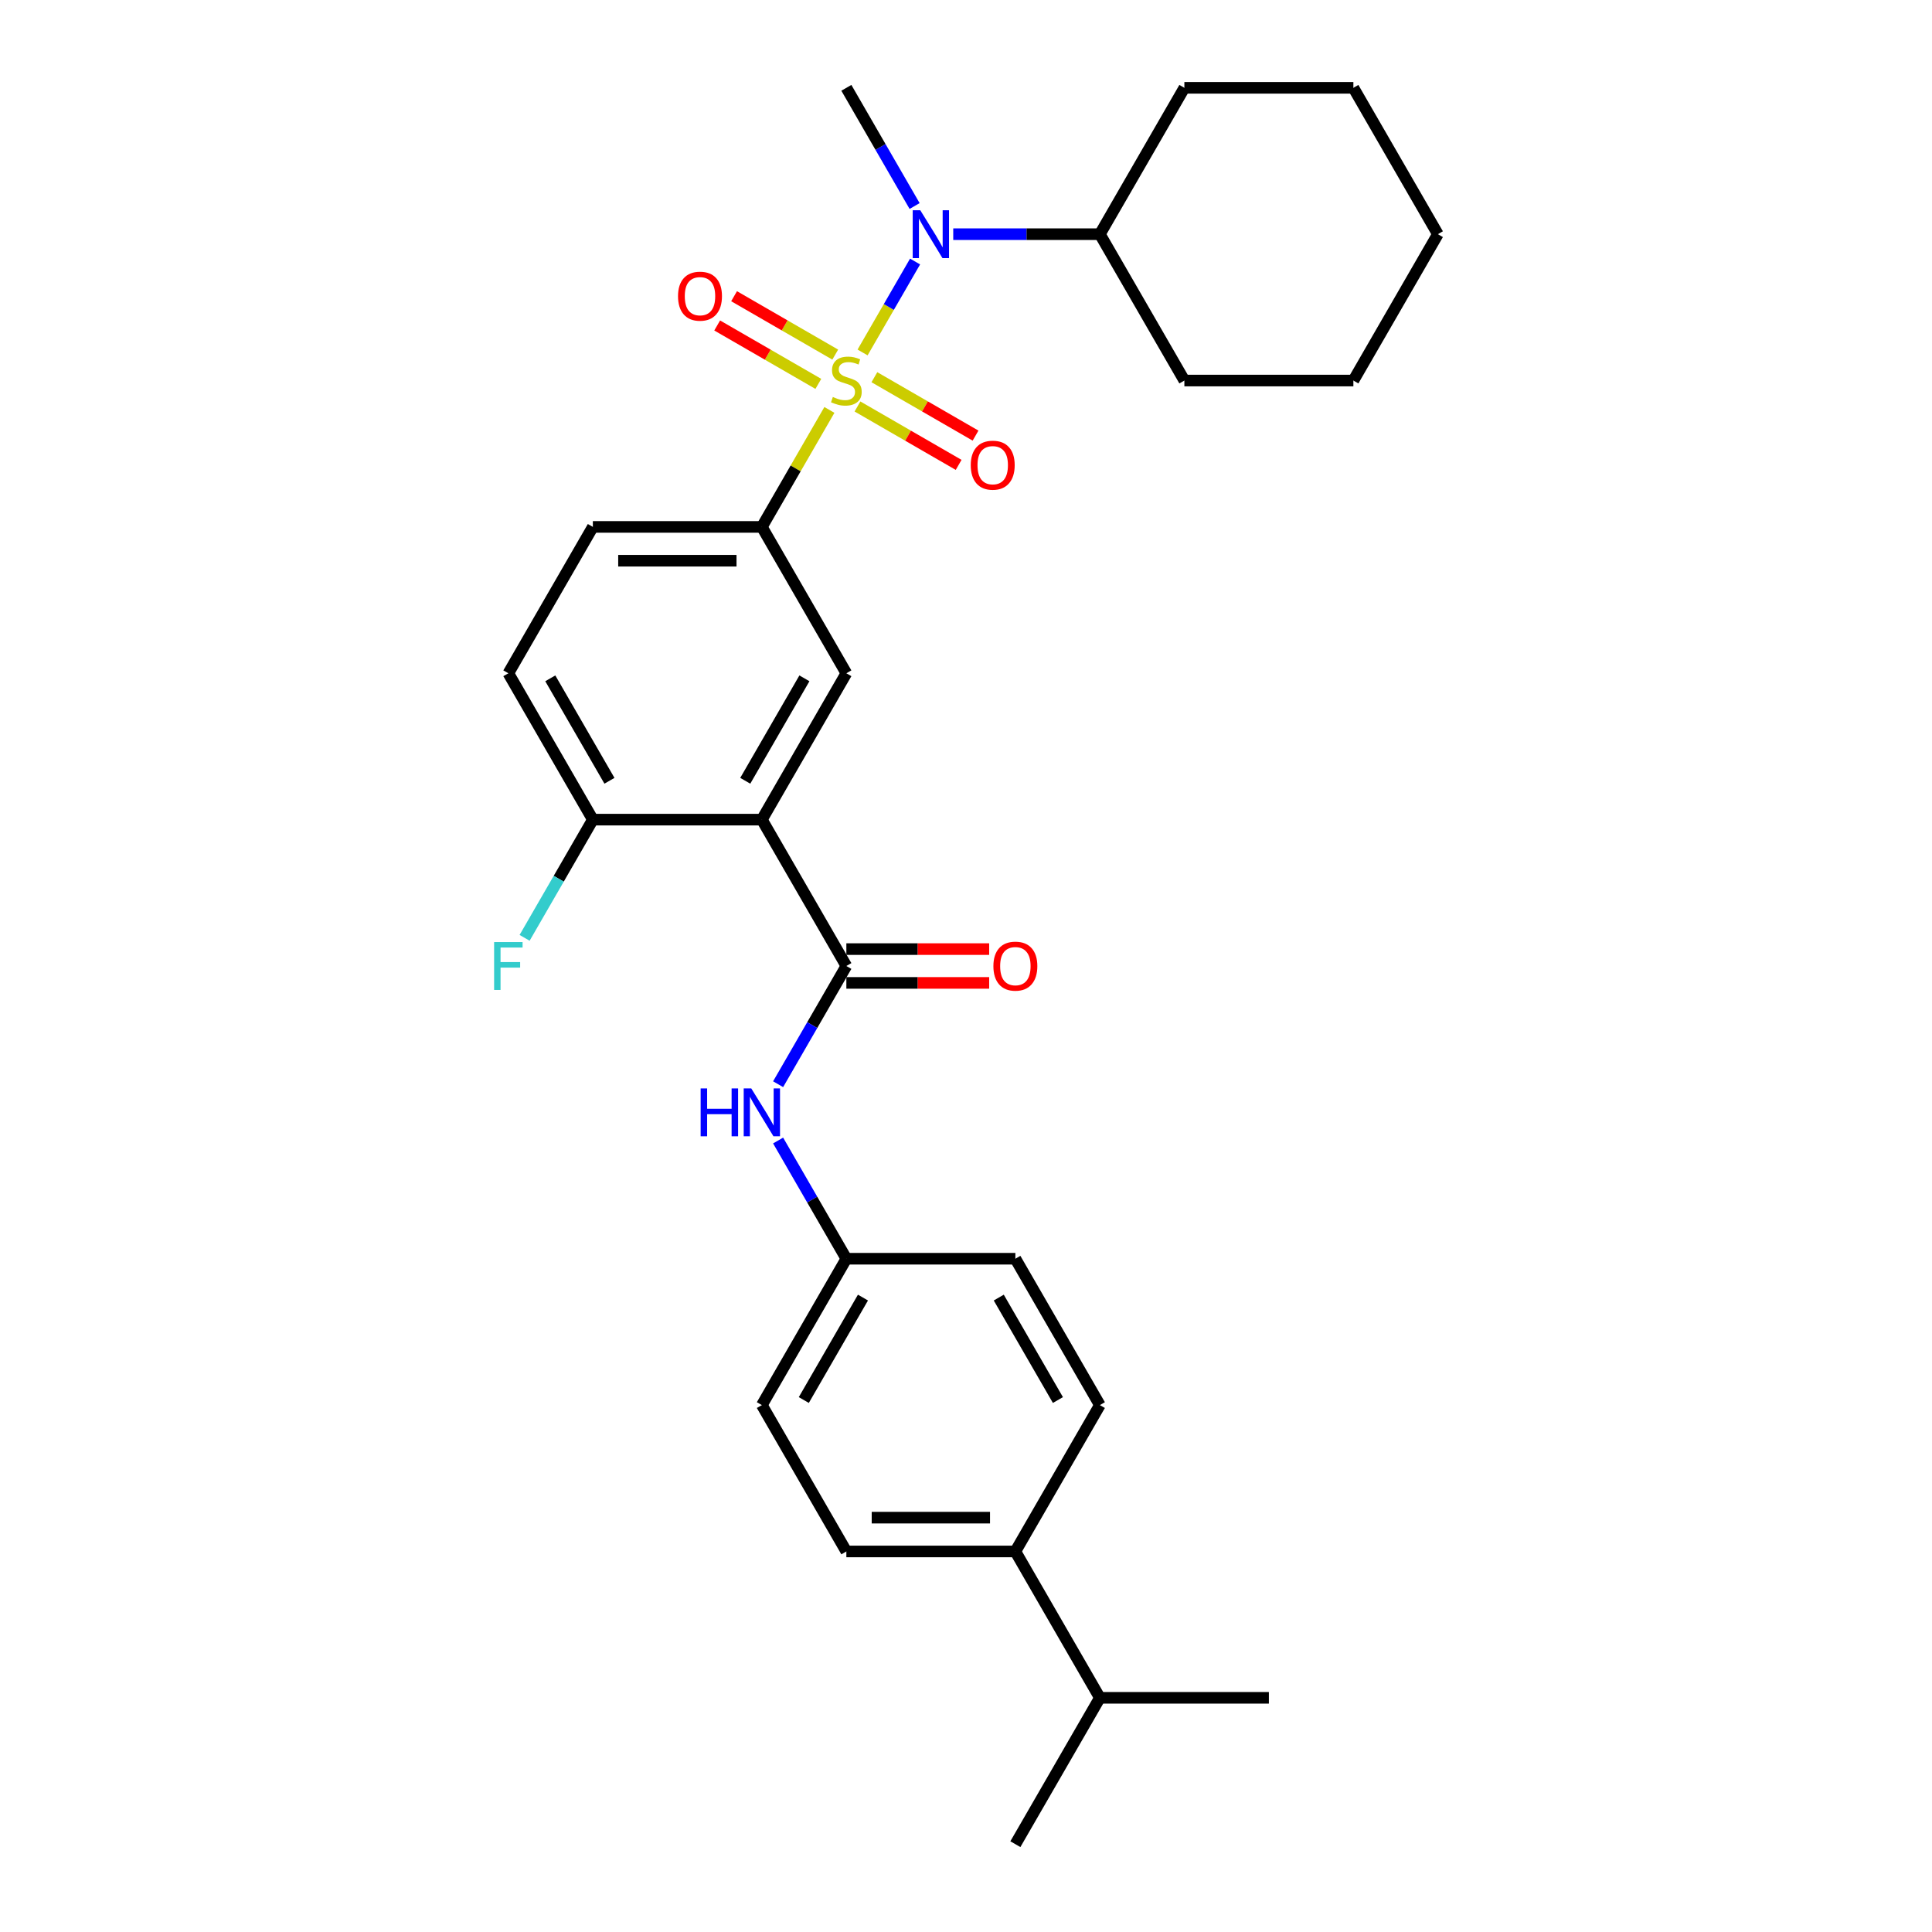 <?xml version='1.0' encoding='iso-8859-1'?>
<svg version='1.1' baseProfile='full'
              xmlns='http://www.w3.org/2000/svg'
                      xmlns:rdkit='http://www.rdkit.org/xml'
                      xmlns:xlink='http://www.w3.org/1999/xlink'
                  xml:space='preserve'
width='1000px' height='1000px' viewBox='0 0 1000 1000'>
<!-- END OF HEADER -->
<rect style='opacity:1.0;fill:#FFFFFF;stroke:none' width='1000' height='1000' x='0' y='0'> </rect>
<path class='bond-2' d='M 429.297,212.173 L 411.817,242.45' style='fill:none;fill-rule:evenodd;stroke:#CCCC00;stroke-width:6px;stroke-linecap:butt;stroke-linejoin:miter;stroke-opacity:1' />
<path class='bond-2' d='M 411.817,242.45 L 394.336,272.727' style='fill:none;fill-rule:evenodd;stroke:#000000;stroke-width:6px;stroke-linecap:butt;stroke-linejoin:miter;stroke-opacity:1' />
<path class='bond-3' d='M 446.469,182.431 L 460.055,158.899' style='fill:none;fill-rule:evenodd;stroke:#CCCC00;stroke-width:6px;stroke-linecap:butt;stroke-linejoin:miter;stroke-opacity:1' />
<path class='bond-3' d='M 460.055,158.899 L 473.642,135.366' style='fill:none;fill-rule:evenodd;stroke:#0000FF;stroke-width:6px;stroke-linecap:butt;stroke-linejoin:miter;stroke-opacity:1' />
<path class='bond-6' d='M 443.831,210.394 L 470.011,225.509' style='fill:none;fill-rule:evenodd;stroke:#CCCC00;stroke-width:6px;stroke-linecap:butt;stroke-linejoin:miter;stroke-opacity:1' />
<path class='bond-6' d='M 470.011,225.509 L 496.192,240.625' style='fill:none;fill-rule:evenodd;stroke:#FF0000;stroke-width:6px;stroke-linecap:butt;stroke-linejoin:miter;stroke-opacity:1' />
<path class='bond-6' d='M 452.579,195.242 L 478.759,210.358' style='fill:none;fill-rule:evenodd;stroke:#CCCC00;stroke-width:6px;stroke-linecap:butt;stroke-linejoin:miter;stroke-opacity:1' />
<path class='bond-6' d='M 478.759,210.358 L 504.94,225.473' style='fill:none;fill-rule:evenodd;stroke:#FF0000;stroke-width:6px;stroke-linecap:butt;stroke-linejoin:miter;stroke-opacity:1' />
<path class='bond-7' d='M 432.319,183.545 L 406.138,168.43' style='fill:none;fill-rule:evenodd;stroke:#CCCC00;stroke-width:6px;stroke-linecap:butt;stroke-linejoin:miter;stroke-opacity:1' />
<path class='bond-7' d='M 406.138,168.43 L 379.958,153.315' style='fill:none;fill-rule:evenodd;stroke:#FF0000;stroke-width:6px;stroke-linecap:butt;stroke-linejoin:miter;stroke-opacity:1' />
<path class='bond-7' d='M 423.571,198.697 L 397.39,183.582' style='fill:none;fill-rule:evenodd;stroke:#CCCC00;stroke-width:6px;stroke-linecap:butt;stroke-linejoin:miter;stroke-opacity:1' />
<path class='bond-7' d='M 397.39,183.582 L 371.21,168.466' style='fill:none;fill-rule:evenodd;stroke:#FF0000;stroke-width:6px;stroke-linecap:butt;stroke-linejoin:miter;stroke-opacity:1' />
<path class='bond-0' d='M 394.336,424.242 L 438.075,348.485' style='fill:none;fill-rule:evenodd;stroke:#000000;stroke-width:6px;stroke-linecap:butt;stroke-linejoin:miter;stroke-opacity:1' />
<path class='bond-0' d='M 385.745,404.131 L 416.362,351.101' style='fill:none;fill-rule:evenodd;stroke:#000000;stroke-width:6px;stroke-linecap:butt;stroke-linejoin:miter;stroke-opacity:1' />
<path class='bond-1' d='M 394.336,424.242 L 438.075,500' style='fill:none;fill-rule:evenodd;stroke:#000000;stroke-width:6px;stroke-linecap:butt;stroke-linejoin:miter;stroke-opacity:1' />
<path class='bond-29' d='M 394.336,424.242 L 306.859,424.242' style='fill:none;fill-rule:evenodd;stroke:#000000;stroke-width:6px;stroke-linecap:butt;stroke-linejoin:miter;stroke-opacity:1' />
<path class='bond-5' d='M 438.075,500 L 420.413,530.592' style='fill:none;fill-rule:evenodd;stroke:#000000;stroke-width:6px;stroke-linecap:butt;stroke-linejoin:miter;stroke-opacity:1' />
<path class='bond-5' d='M 420.413,530.592 L 402.75,561.184' style='fill:none;fill-rule:evenodd;stroke:#0000FF;stroke-width:6px;stroke-linecap:butt;stroke-linejoin:miter;stroke-opacity:1' />
<path class='bond-9' d='M 438.075,508.748 L 475.034,508.748' style='fill:none;fill-rule:evenodd;stroke:#000000;stroke-width:6px;stroke-linecap:butt;stroke-linejoin:miter;stroke-opacity:1' />
<path class='bond-9' d='M 475.034,508.748 L 511.993,508.748' style='fill:none;fill-rule:evenodd;stroke:#FF0000;stroke-width:6px;stroke-linecap:butt;stroke-linejoin:miter;stroke-opacity:1' />
<path class='bond-9' d='M 438.075,491.252 L 475.034,491.252' style='fill:none;fill-rule:evenodd;stroke:#000000;stroke-width:6px;stroke-linecap:butt;stroke-linejoin:miter;stroke-opacity:1' />
<path class='bond-9' d='M 475.034,491.252 L 511.993,491.252' style='fill:none;fill-rule:evenodd;stroke:#FF0000;stroke-width:6px;stroke-linecap:butt;stroke-linejoin:miter;stroke-opacity:1' />
<path class='bond-4' d='M 394.336,272.727 L 438.075,348.485' style='fill:none;fill-rule:evenodd;stroke:#000000;stroke-width:6px;stroke-linecap:butt;stroke-linejoin:miter;stroke-opacity:1' />
<path class='bond-10' d='M 394.336,272.727 L 306.859,272.727' style='fill:none;fill-rule:evenodd;stroke:#000000;stroke-width:6px;stroke-linecap:butt;stroke-linejoin:miter;stroke-opacity:1' />
<path class='bond-10' d='M 381.215,290.223 L 319.98,290.223' style='fill:none;fill-rule:evenodd;stroke:#000000;stroke-width:6px;stroke-linecap:butt;stroke-linejoin:miter;stroke-opacity:1' />
<path class='bond-12' d='M 493.395,121.212 L 531.343,121.212' style='fill:none;fill-rule:evenodd;stroke:#0000FF;stroke-width:6px;stroke-linecap:butt;stroke-linejoin:miter;stroke-opacity:1' />
<path class='bond-12' d='M 531.343,121.212 L 569.291,121.212' style='fill:none;fill-rule:evenodd;stroke:#000000;stroke-width:6px;stroke-linecap:butt;stroke-linejoin:miter;stroke-opacity:1' />
<path class='bond-21' d='M 473.399,106.638 L 455.737,76.046' style='fill:none;fill-rule:evenodd;stroke:#0000FF;stroke-width:6px;stroke-linecap:butt;stroke-linejoin:miter;stroke-opacity:1' />
<path class='bond-21' d='M 455.737,76.046 L 438.075,45.455' style='fill:none;fill-rule:evenodd;stroke:#000000;stroke-width:6px;stroke-linecap:butt;stroke-linejoin:miter;stroke-opacity:1' />
<path class='bond-14' d='M 402.75,590.331 L 420.413,620.923' style='fill:none;fill-rule:evenodd;stroke:#0000FF;stroke-width:6px;stroke-linecap:butt;stroke-linejoin:miter;stroke-opacity:1' />
<path class='bond-14' d='M 420.413,620.923 L 438.075,651.515' style='fill:none;fill-rule:evenodd;stroke:#000000;stroke-width:6px;stroke-linecap:butt;stroke-linejoin:miter;stroke-opacity:1' />
<path class='bond-8' d='M 306.859,424.242 L 263.12,348.485' style='fill:none;fill-rule:evenodd;stroke:#000000;stroke-width:6px;stroke-linecap:butt;stroke-linejoin:miter;stroke-opacity:1' />
<path class='bond-8' d='M 315.45,404.131 L 284.832,351.101' style='fill:none;fill-rule:evenodd;stroke:#000000;stroke-width:6px;stroke-linecap:butt;stroke-linejoin:miter;stroke-opacity:1' />
<path class='bond-17' d='M 306.859,424.242 L 289.197,454.834' style='fill:none;fill-rule:evenodd;stroke:#000000;stroke-width:6px;stroke-linecap:butt;stroke-linejoin:miter;stroke-opacity:1' />
<path class='bond-17' d='M 289.197,454.834 L 271.534,485.426' style='fill:none;fill-rule:evenodd;stroke:#33CCCC;stroke-width:6px;stroke-linecap:butt;stroke-linejoin:miter;stroke-opacity:1' />
<path class='bond-13' d='M 306.859,272.727 L 263.12,348.485' style='fill:none;fill-rule:evenodd;stroke:#000000;stroke-width:6px;stroke-linecap:butt;stroke-linejoin:miter;stroke-opacity:1' />
<path class='bond-11' d='M 525.552,803.03 L 438.075,803.03' style='fill:none;fill-rule:evenodd;stroke:#000000;stroke-width:6px;stroke-linecap:butt;stroke-linejoin:miter;stroke-opacity:1' />
<path class='bond-11' d='M 512.431,785.535 L 451.196,785.535' style='fill:none;fill-rule:evenodd;stroke:#000000;stroke-width:6px;stroke-linecap:butt;stroke-linejoin:miter;stroke-opacity:1' />
<path class='bond-18' d='M 525.552,803.03 L 569.291,878.788' style='fill:none;fill-rule:evenodd;stroke:#000000;stroke-width:6px;stroke-linecap:butt;stroke-linejoin:miter;stroke-opacity:1' />
<path class='bond-31' d='M 525.552,803.03 L 569.291,727.273' style='fill:none;fill-rule:evenodd;stroke:#000000;stroke-width:6px;stroke-linecap:butt;stroke-linejoin:miter;stroke-opacity:1' />
<path class='bond-22' d='M 569.291,121.212 L 613.029,196.97' style='fill:none;fill-rule:evenodd;stroke:#000000;stroke-width:6px;stroke-linecap:butt;stroke-linejoin:miter;stroke-opacity:1' />
<path class='bond-23' d='M 569.291,121.212 L 613.029,45.455' style='fill:none;fill-rule:evenodd;stroke:#000000;stroke-width:6px;stroke-linecap:butt;stroke-linejoin:miter;stroke-opacity:1' />
<path class='bond-19' d='M 438.075,651.515 L 525.552,651.515' style='fill:none;fill-rule:evenodd;stroke:#000000;stroke-width:6px;stroke-linecap:butt;stroke-linejoin:miter;stroke-opacity:1' />
<path class='bond-20' d='M 438.075,651.515 L 394.336,727.273' style='fill:none;fill-rule:evenodd;stroke:#000000;stroke-width:6px;stroke-linecap:butt;stroke-linejoin:miter;stroke-opacity:1' />
<path class='bond-20' d='M 446.666,671.627 L 416.048,724.657' style='fill:none;fill-rule:evenodd;stroke:#000000;stroke-width:6px;stroke-linecap:butt;stroke-linejoin:miter;stroke-opacity:1' />
<path class='bond-15' d='M 569.291,727.273 L 525.552,651.515' style='fill:none;fill-rule:evenodd;stroke:#000000;stroke-width:6px;stroke-linecap:butt;stroke-linejoin:miter;stroke-opacity:1' />
<path class='bond-15' d='M 547.578,724.657 L 516.961,671.627' style='fill:none;fill-rule:evenodd;stroke:#000000;stroke-width:6px;stroke-linecap:butt;stroke-linejoin:miter;stroke-opacity:1' />
<path class='bond-16' d='M 438.075,803.03 L 394.336,727.273' style='fill:none;fill-rule:evenodd;stroke:#000000;stroke-width:6px;stroke-linecap:butt;stroke-linejoin:miter;stroke-opacity:1' />
<path class='bond-24' d='M 569.291,878.788 L 525.552,954.545' style='fill:none;fill-rule:evenodd;stroke:#000000;stroke-width:6px;stroke-linecap:butt;stroke-linejoin:miter;stroke-opacity:1' />
<path class='bond-25' d='M 569.291,878.788 L 656.768,878.788' style='fill:none;fill-rule:evenodd;stroke:#000000;stroke-width:6px;stroke-linecap:butt;stroke-linejoin:miter;stroke-opacity:1' />
<path class='bond-27' d='M 613.029,196.97 L 700.507,196.97' style='fill:none;fill-rule:evenodd;stroke:#000000;stroke-width:6px;stroke-linecap:butt;stroke-linejoin:miter;stroke-opacity:1' />
<path class='bond-26' d='M 613.029,45.455 L 700.507,45.455' style='fill:none;fill-rule:evenodd;stroke:#000000;stroke-width:6px;stroke-linecap:butt;stroke-linejoin:miter;stroke-opacity:1' />
<path class='bond-28' d='M 700.507,45.455 L 744.245,121.212' style='fill:none;fill-rule:evenodd;stroke:#000000;stroke-width:6px;stroke-linecap:butt;stroke-linejoin:miter;stroke-opacity:1' />
<path class='bond-30' d='M 700.507,196.97 L 744.245,121.212' style='fill:none;fill-rule:evenodd;stroke:#000000;stroke-width:6px;stroke-linecap:butt;stroke-linejoin:miter;stroke-opacity:1' />
<path  class='atom-0' d='M 431.077 205.472
Q 431.357 205.577, 432.511 206.067
Q 433.666 206.557, 434.926 206.872
Q 436.22 207.152, 437.48 207.152
Q 439.824 207.152, 441.189 206.032
Q 442.554 204.878, 442.554 202.883
Q 442.554 201.519, 441.854 200.679
Q 441.189 199.839, 440.139 199.384
Q 439.09 198.929, 437.34 198.404
Q 435.136 197.739, 433.806 197.11
Q 432.511 196.48, 431.566 195.15
Q 430.657 193.821, 430.657 191.581
Q 430.657 188.467, 432.756 186.542
Q 434.891 184.618, 439.09 184.618
Q 441.959 184.618, 445.213 185.983
L 444.408 188.677
Q 441.434 187.452, 439.195 187.452
Q 436.78 187.452, 435.45 188.467
Q 434.121 189.447, 434.156 191.161
Q 434.156 192.491, 434.821 193.296
Q 435.52 194.1, 436.5 194.555
Q 437.515 195.01, 439.195 195.535
Q 441.434 196.235, 442.764 196.935
Q 444.093 197.635, 445.038 199.069
Q 446.018 200.469, 446.018 202.883
Q 446.018 206.312, 443.708 208.167
Q 441.434 209.986, 437.62 209.986
Q 435.415 209.986, 433.736 209.496
Q 432.091 209.042, 430.132 208.237
L 431.077 205.472
' fill='#CCCC00'/>
<path  class='atom-4' d='M 476.337 108.825
L 484.455 121.947
Q 485.26 123.242, 486.555 125.586
Q 487.849 127.93, 487.919 128.07
L 487.919 108.825
L 491.209 108.825
L 491.209 133.599
L 487.814 133.599
L 479.102 119.253
Q 478.087 117.573, 477.002 115.649
Q 475.952 113.724, 475.638 113.129
L 475.638 133.599
L 472.418 133.599
L 472.418 108.825
L 476.337 108.825
' fill='#0000FF'/>
<path  class='atom-6' d='M 362.652 563.371
L 366.011 563.371
L 366.011 573.903
L 378.678 573.903
L 378.678 563.371
L 382.037 563.371
L 382.037 588.144
L 378.678 588.144
L 378.678 576.702
L 366.011 576.702
L 366.011 588.144
L 362.652 588.144
L 362.652 563.371
' fill='#0000FF'/>
<path  class='atom-6' d='M 388.86 563.371
L 396.978 576.492
Q 397.783 577.787, 399.077 580.131
Q 400.372 582.476, 400.442 582.616
L 400.442 563.371
L 403.731 563.371
L 403.731 588.144
L 400.337 588.144
L 391.624 573.798
Q 390.61 572.119, 389.525 570.194
Q 388.475 568.27, 388.16 567.675
L 388.16 588.144
L 384.941 588.144
L 384.941 563.371
L 388.86 563.371
' fill='#0000FF'/>
<path  class='atom-7' d='M 502.46 240.778
Q 502.46 234.83, 505.4 231.506
Q 508.339 228.182, 513.832 228.182
Q 519.326 228.182, 522.265 231.506
Q 525.204 234.83, 525.204 240.778
Q 525.204 246.797, 522.23 250.226
Q 519.256 253.62, 513.832 253.62
Q 508.374 253.62, 505.4 250.226
Q 502.46 246.832, 502.46 240.778
M 513.832 250.821
Q 517.611 250.821, 519.641 248.301
Q 521.705 245.747, 521.705 240.778
Q 521.705 235.915, 519.641 233.465
Q 517.611 230.981, 513.832 230.981
Q 510.053 230.981, 507.989 233.43
Q 505.959 235.88, 505.959 240.778
Q 505.959 245.782, 507.989 248.301
Q 510.053 250.821, 513.832 250.821
' fill='#FF0000'/>
<path  class='atom-8' d='M 350.945 153.301
Q 350.945 147.353, 353.884 144.028
Q 356.824 140.704, 362.317 140.704
Q 367.811 140.704, 370.75 144.028
Q 373.689 147.353, 373.689 153.301
Q 373.689 159.319, 370.715 162.749
Q 367.741 166.143, 362.317 166.143
Q 356.859 166.143, 353.884 162.749
Q 350.945 159.354, 350.945 153.301
M 362.317 163.343
Q 366.096 163.343, 368.126 160.824
Q 370.19 158.27, 370.19 153.301
Q 370.19 148.437, 368.126 145.988
Q 366.096 143.504, 362.317 143.504
Q 358.538 143.504, 356.474 145.953
Q 354.444 148.402, 354.444 153.301
Q 354.444 158.305, 356.474 160.824
Q 358.538 163.343, 362.317 163.343
' fill='#FF0000'/>
<path  class='atom-10' d='M 514.18 500.07
Q 514.18 494.122, 517.119 490.797
Q 520.059 487.473, 525.552 487.473
Q 531.046 487.473, 533.985 490.797
Q 536.924 494.122, 536.924 500.07
Q 536.924 506.088, 533.95 509.518
Q 530.976 512.912, 525.552 512.912
Q 520.094 512.912, 517.119 509.518
Q 514.18 506.123, 514.18 500.07
M 525.552 510.112
Q 529.331 510.112, 531.361 507.593
Q 533.425 505.039, 533.425 500.07
Q 533.425 495.206, 531.361 492.757
Q 529.331 490.273, 525.552 490.273
Q 521.773 490.273, 519.709 492.722
Q 517.679 495.171, 517.679 500.07
Q 517.679 505.074, 519.709 507.593
Q 521.773 510.112, 525.552 510.112
' fill='#FF0000'/>
<path  class='atom-18' d='M 255.755 487.613
L 270.486 487.613
L 270.486 490.447
L 259.079 490.447
L 259.079 497.971
L 269.226 497.971
L 269.226 500.84
L 259.079 500.84
L 259.079 512.387
L 255.755 512.387
L 255.755 487.613
' fill='#33CCCC'/>
</svg>
